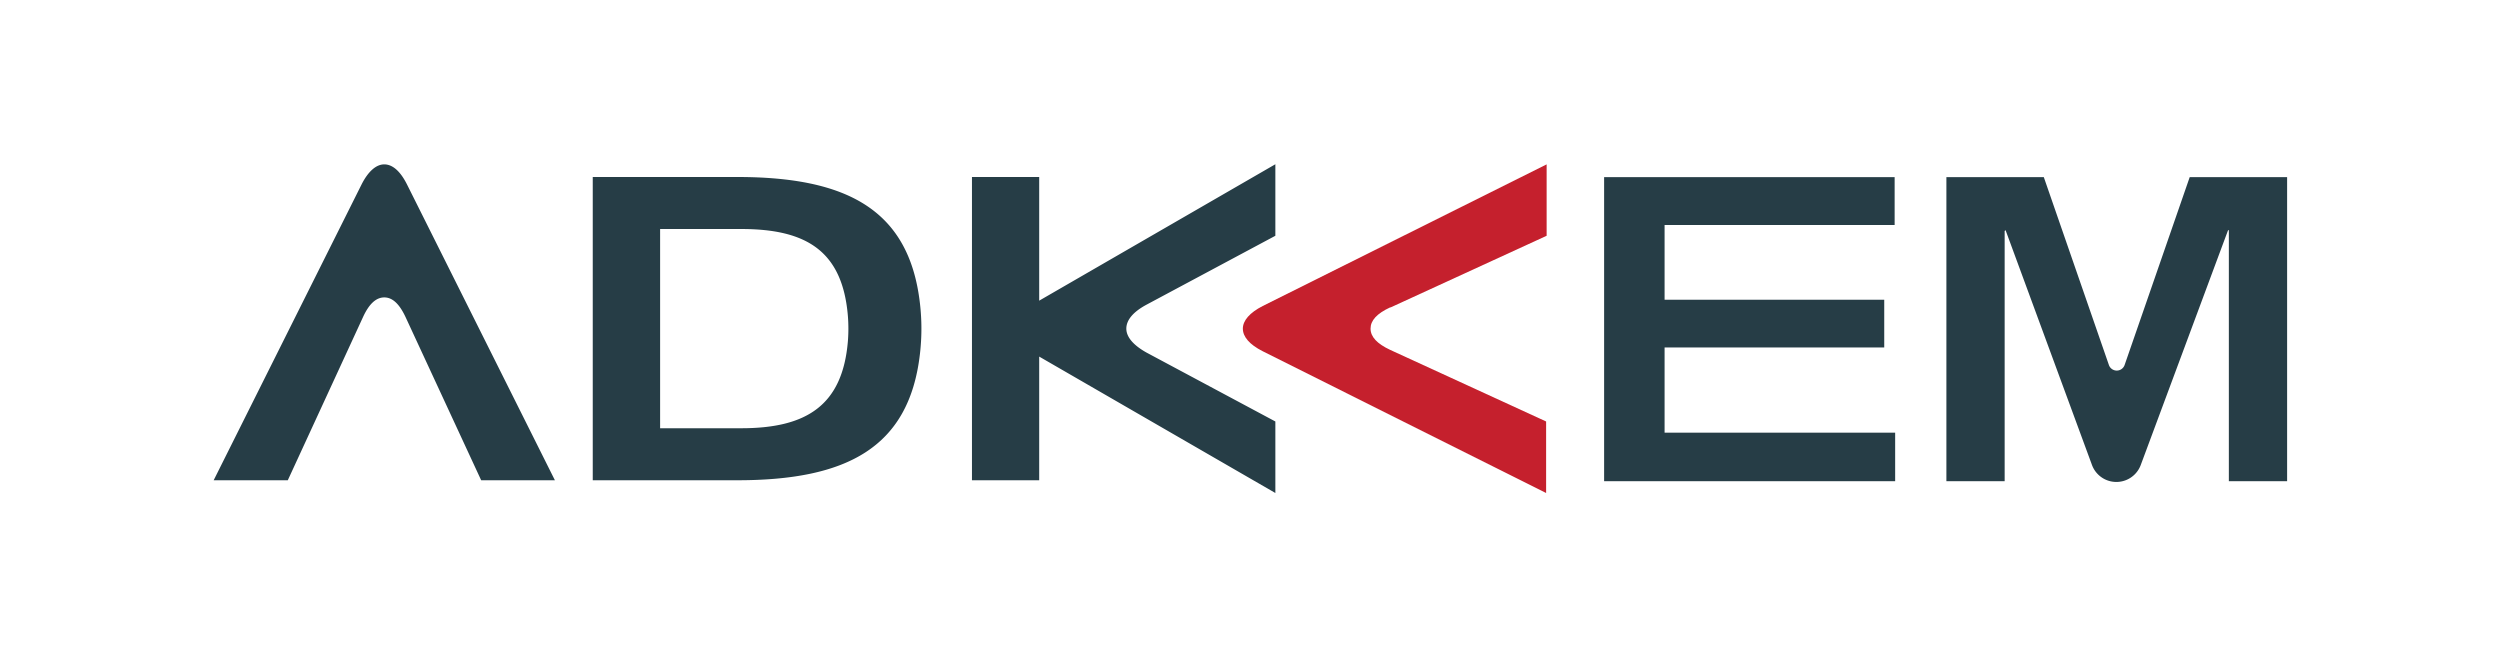 <svg xmlns="http://www.w3.org/2000/svg" viewBox="0 0 192.24 50.54"><g id="Layer_2" data-name="Layer 2"><g id="Footer"><rect width="192.24" height="50.54" style="fill:#fff"></rect><path d="M123.35,13.62h22.34V17.3H128v5.75h16.89v3.67H128v6.55h17.73V37H123.35Z" style="fill:#263d46"></path><path d="M164.61,35.77a2,2,0,0,1-3.74,0L154.22,17.7l-.07.06V37h-4.48V13.62h7.49l5,14.43a.64.64,0,0,0,1.22,0l5-14.43h7.49V37h-4.48V17.7h-.06Z" style="fill:#263d46"></path><path d="M106.93,23.64l12-5.51V12.64L97.1,23.53c-1,.51-1.53,1.12-1.53,1.74s.5,1.22,1.53,1.74l21.79,10.9v-5.5l-12-5.51c-1-.47-1.5-1-1.5-1.63s.49-1.16,1.5-1.63" style="fill:#c5202d"></path><path d="M29.55,12.64c.62,0,1.22.5,1.74,1.53L42.67,36.93H37L31.18,24.37c-.47-1-1-1.5-1.63-1.5s-1.17.5-1.63,1.5L22.13,36.93h-5.7L27.81,14.17c.51-1,1.12-1.53,1.74-1.53M86.61,25.27c0-.65.51-1.28,1.55-1.84l9.91-5.3v-5.5L79.91,23.12V13.61H74.74V36.93h5.17V27.42L98.07,37.91v-5.5l-9.91-5.3c-1-.56-1.55-1.19-1.55-1.84M56.68,13.61c8.38,0,13.23,2.47,14.06,9.72a16.78,16.78,0,0,1,0,3.88c-.83,7.25-5.68,9.72-14.06,9.72H45.58V13.61h11.1M65.2,26.23a12.31,12.31,0,0,0,0-1.92c-.41-5-3.18-6.7-8.2-6.7H50.76V32.93H57c5,0,7.79-1.74,8.2-6.7" style="fill:#263d46"></path></g></g></svg>